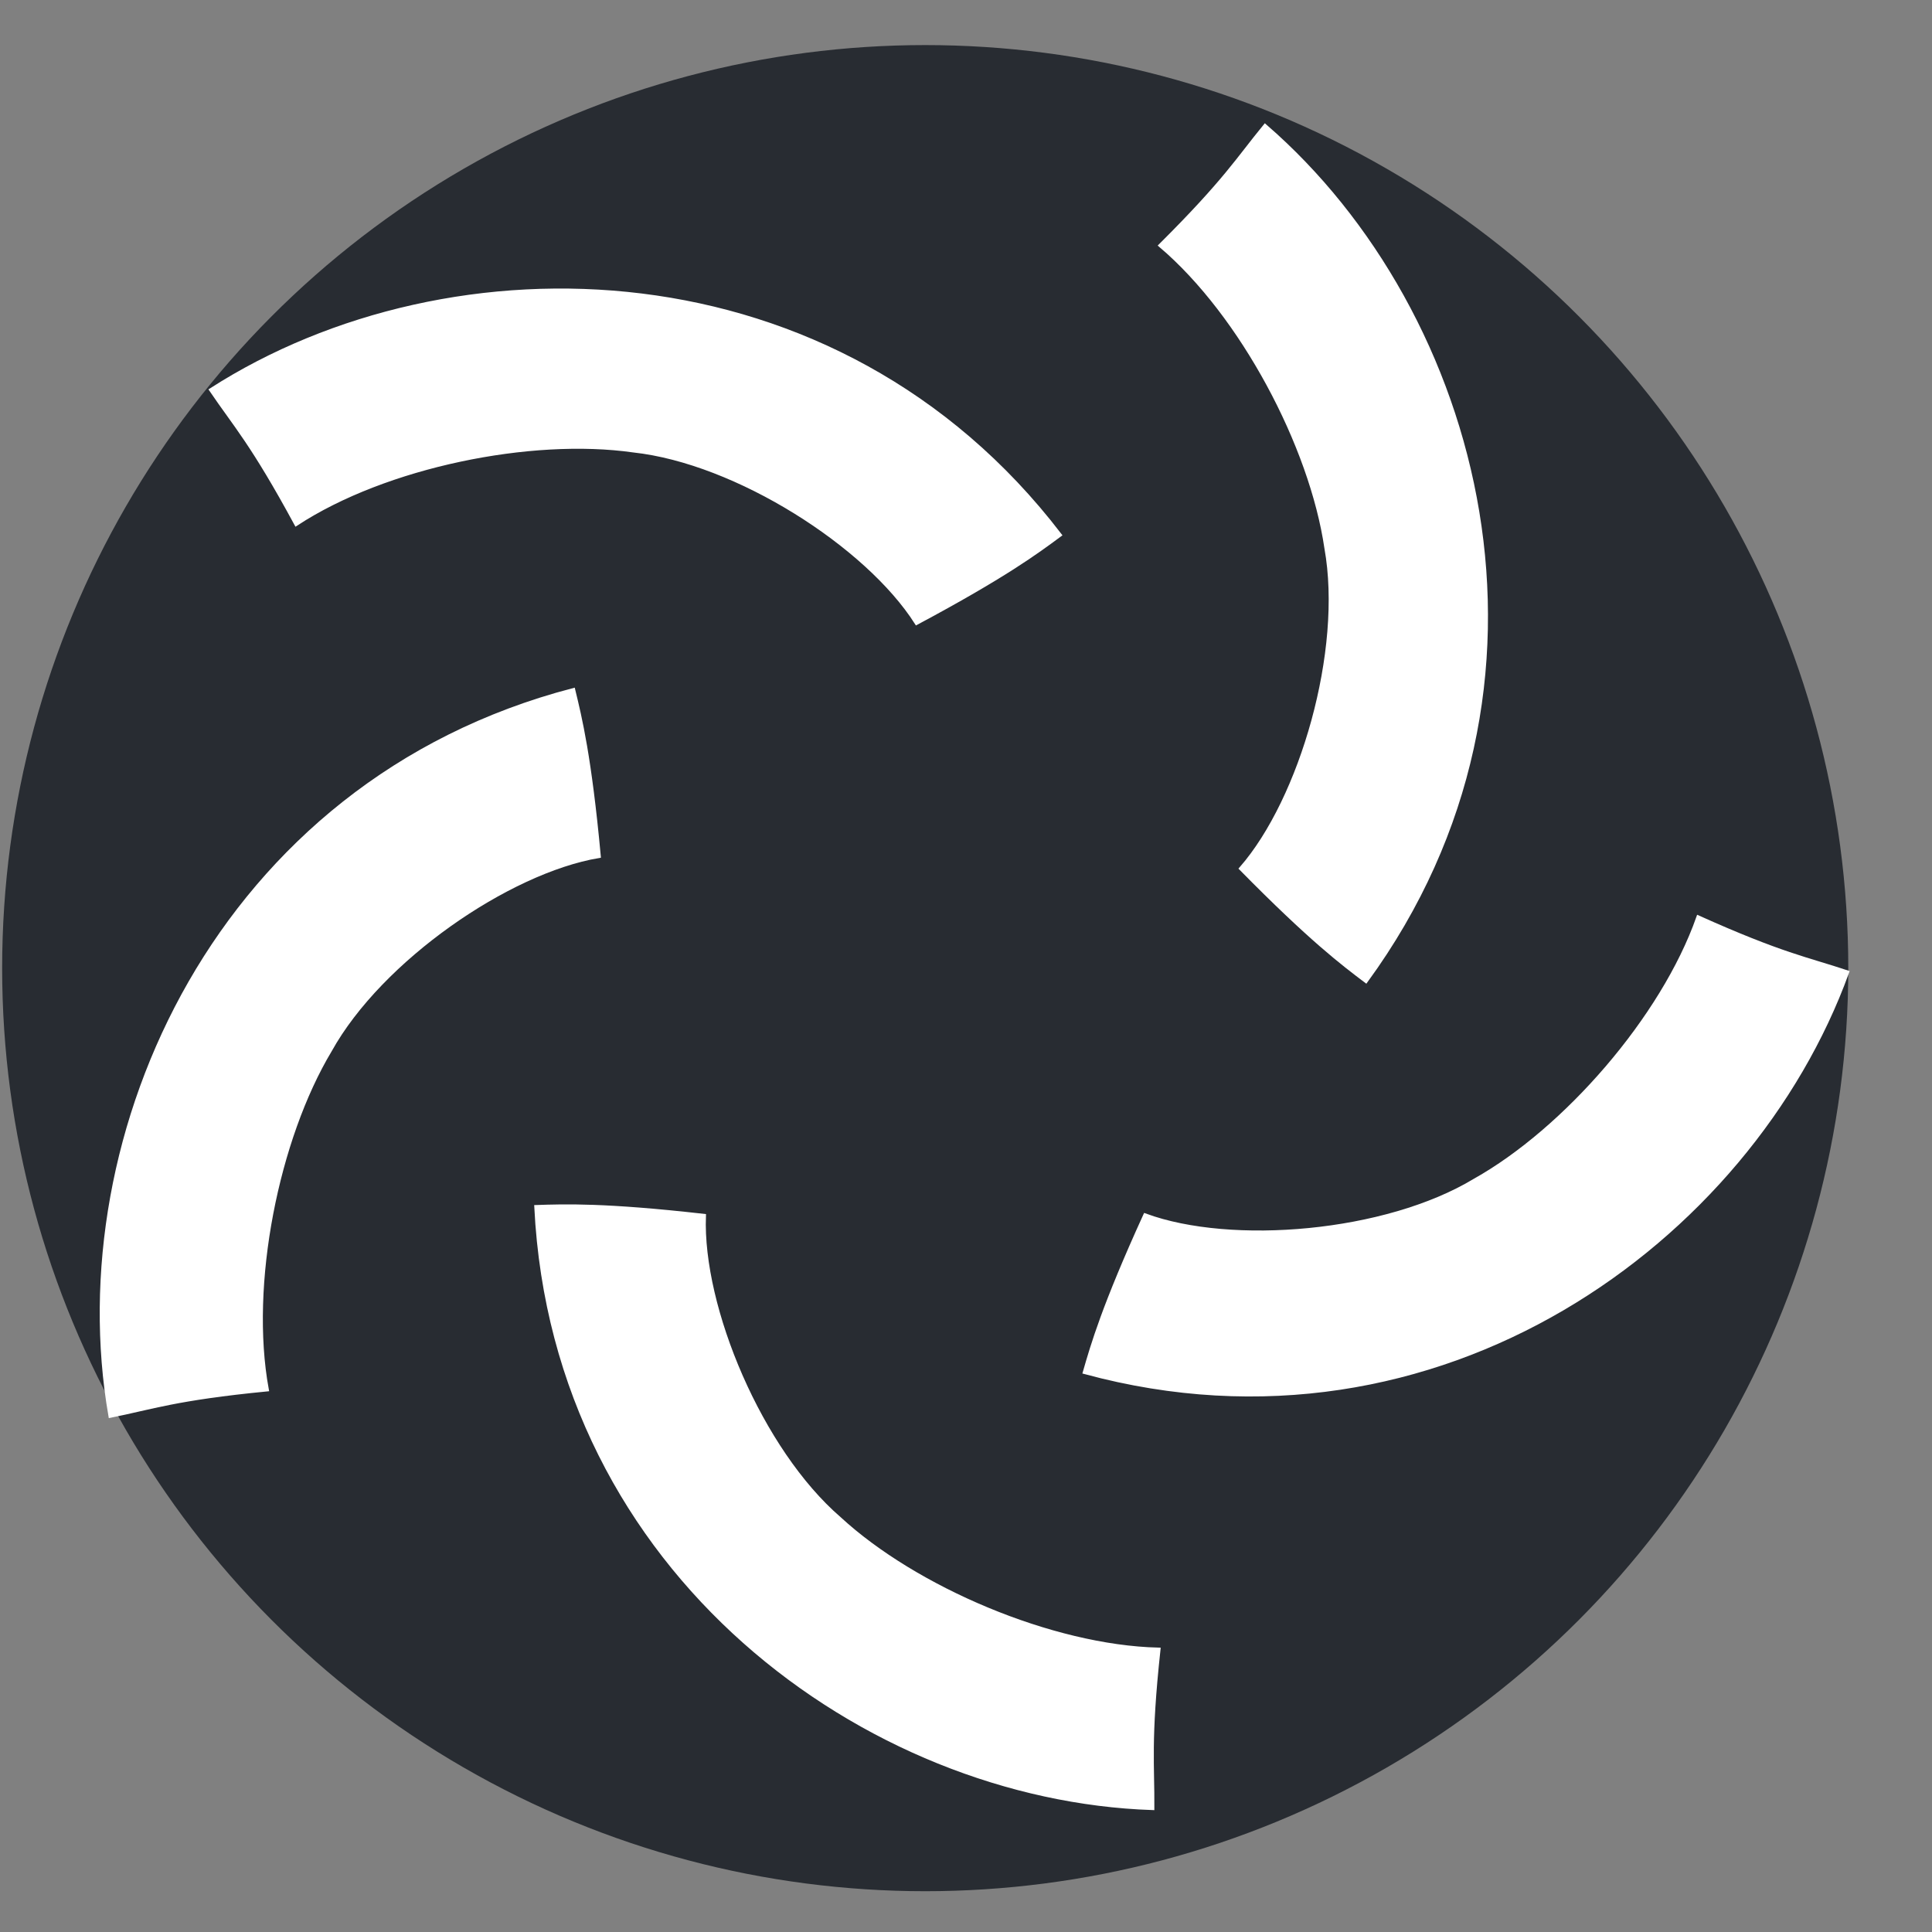 <svg xmlns="http://www.w3.org/2000/svg" width="435.825" height="435.825" viewBox="0 0 450 450"><rect x="0" y="0" width="450" height="450" fill="#808080" stroke="none"/><defs><style>
      .cls-1 {
        fill: #282c32;
      }

      .cls-2 {
        fill: #fff;
        stroke: #fff;
        stroke-width: 1px;
        fill-rule: evenodd;
      }
    </style></defs><circle class="cls-1" cx="215.5" cy="225.5" r="215"></circle><path class="cls-2" d="M49.25,90.837c55.786-35.769,145.527-34.083,197.515,33.751-5.3,3.927-12.841,9.522-33.255,20.436-11.465-18.027-41.881-37.512-65.982-40.14C123.7,101.489,89.758,108.375,69,121.968,58.844,103.217,54.77,98.965,49.25,90.837Z"></path><path id="blade_2" data-name="blade 2" class="cls-2" d="M294.661,29.421c50.084,43.393,73.846,129.948,23.482,199-5.267-3.976-12.765-9.623-29.006-26.118,14.049-16.095,24.136-50.779,19.841-74.64-3.482-23.818-19.685-54.425-38.594-70.495C285.5,42.125,288.426,37.015,294.661,29.421Z"></path><path id="blade_3" data-name="blade 3" class="cls-2" d="M430.177,226.494c-22.621,62.288-94.961,115.422-177.452,93.071,1.831-6.339,4.424-15.361,14.023-36.426,20.053,7.367,56.052,4.388,76.8-8.153,21-11.768,43.79-37.841,52.039-61.245C415.038,222.48,420.856,223.386,430.177,226.494Z"></path><path id="blade_4" data-name="blade 4" class="cls-2" d="M268.374,421.1c-66.231-2.23-139.147-54.571-143.427-139.928,6.595-.222,15.977-0.548,38.978,2.059-0.8,21.348,13.177,54.658,31.525,70.505,17.689,16.326,49.537,29.927,74.345,30.526C267.505,405.461,268.444,411.274,268.374,421.1Z"></path><path id="blade_5" data-name="blade 5" class="cls-2" d="M25.744,329.715C14.427,264.421,50.806,182.366,133.5,160.777c1.561,6.411,3.793,15.53,5.929,38.58-21.063,3.57-50.824,24.041-62.6,45.234-12.377,20.646-19.2,54.6-14.731,79.006C40.876,325.677,35.377,327.782,25.744,329.715Z"></path></svg>